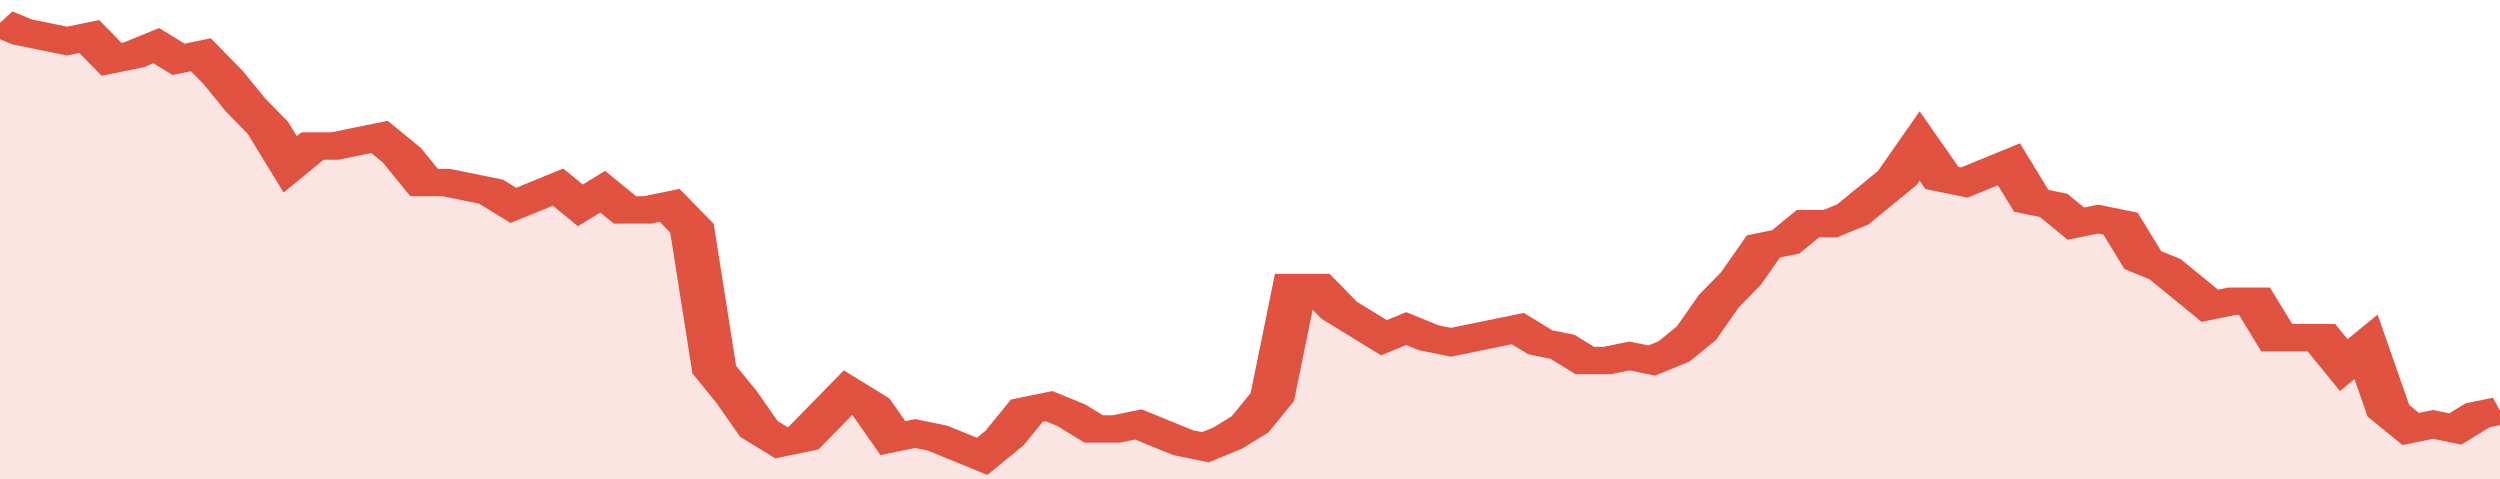 <svg xmlns="http://www.w3.org/2000/svg" viewBox="0 0 336 105" width="120" height="23" preserveAspectRatio="none">
				 <polyline fill="none" stroke="#E15241" stroke-width="6" points="0, 5 3, 7 6, 8 9, 9 12, 8 15, 13 18, 12 21, 10 24, 13 27, 12 30, 17 33, 23 36, 28 39, 36 42, 32 45, 32 48, 31 51, 30 54, 34 57, 40 60, 40 63, 41 66, 42 69, 45 72, 43 75, 41 78, 45 81, 42 84, 46 87, 46 90, 45 93, 50 96, 81 99, 87 102, 94 105, 97 108, 96 111, 91 114, 86 117, 89 120, 96 123, 95 126, 96 129, 98 132, 100 135, 96 138, 90 141, 89 144, 91 147, 94 150, 94 153, 93 156, 95 159, 97 162, 98 165, 96 168, 93 171, 87 174, 63 177, 63 180, 68 183, 71 186, 74 189, 72 192, 74 195, 75 198, 74 201, 73 204, 72 207, 75 210, 76 213, 79 216, 79 219, 78 222, 79 225, 77 228, 73 231, 66 234, 61 237, 54 240, 53 243, 49 246, 49 249, 47 252, 43 255, 39 258, 32 261, 39 264, 40 267, 38 270, 36 273, 44 276, 45 279, 49 282, 48 285, 49 288, 57 291, 59 294, 63 297, 67 300, 66 303, 66 306, 74 309, 74 312, 74 315, 80 318, 76 321, 90 324, 94 327, 93 330, 94 333, 91 336, 90 336, 90 "> </polyline>
				 <polygon fill="#E15241" opacity="0.15" points="0, 105 0, 5 3, 7 6, 8 9, 9 12, 8 15, 13 18, 12 21, 10 24, 13 27, 12 30, 17 33, 23 36, 28 39, 36 42, 32 45, 32 48, 31 51, 30 54, 34 57, 40 60, 40 63, 41 66, 42 69, 45 72, 43 75, 41 78, 45 81, 42 84, 46 87, 46 90, 45 93, 50 96, 81 99, 87 102, 94 105, 97 108, 96 111, 91 114, 86 117, 89 120, 96 123, 95 126, 96 129, 98 132, 100 135, 96 138, 90 141, 89 144, 91 147, 94 150, 94 153, 93 156, 95 159, 97 162, 98 165, 96 168, 93 171, 87 174, 63 177, 63 180, 68 183, 71 186, 74 189, 72 192, 74 195, 75 198, 74 201, 73 204, 72 207, 75 210, 76 213, 79 216, 79 219, 78 222, 79 225, 77 228, 73 231, 66 234, 61 237, 54 240, 53 243, 49 246, 49 249, 47 252, 43 255, 39 258, 32 261, 39 264, 40 267, 38 270, 36 273, 44 276, 45 279, 49 282, 48 285, 49 288, 57 291, 59 294, 63 297, 67 300, 66 303, 66 306, 74 309, 74 312, 74 315, 80 318, 76 321, 90 324, 94 327, 93 330, 94 333, 91 336, 90 336, 105 "></polygon>
			</svg>